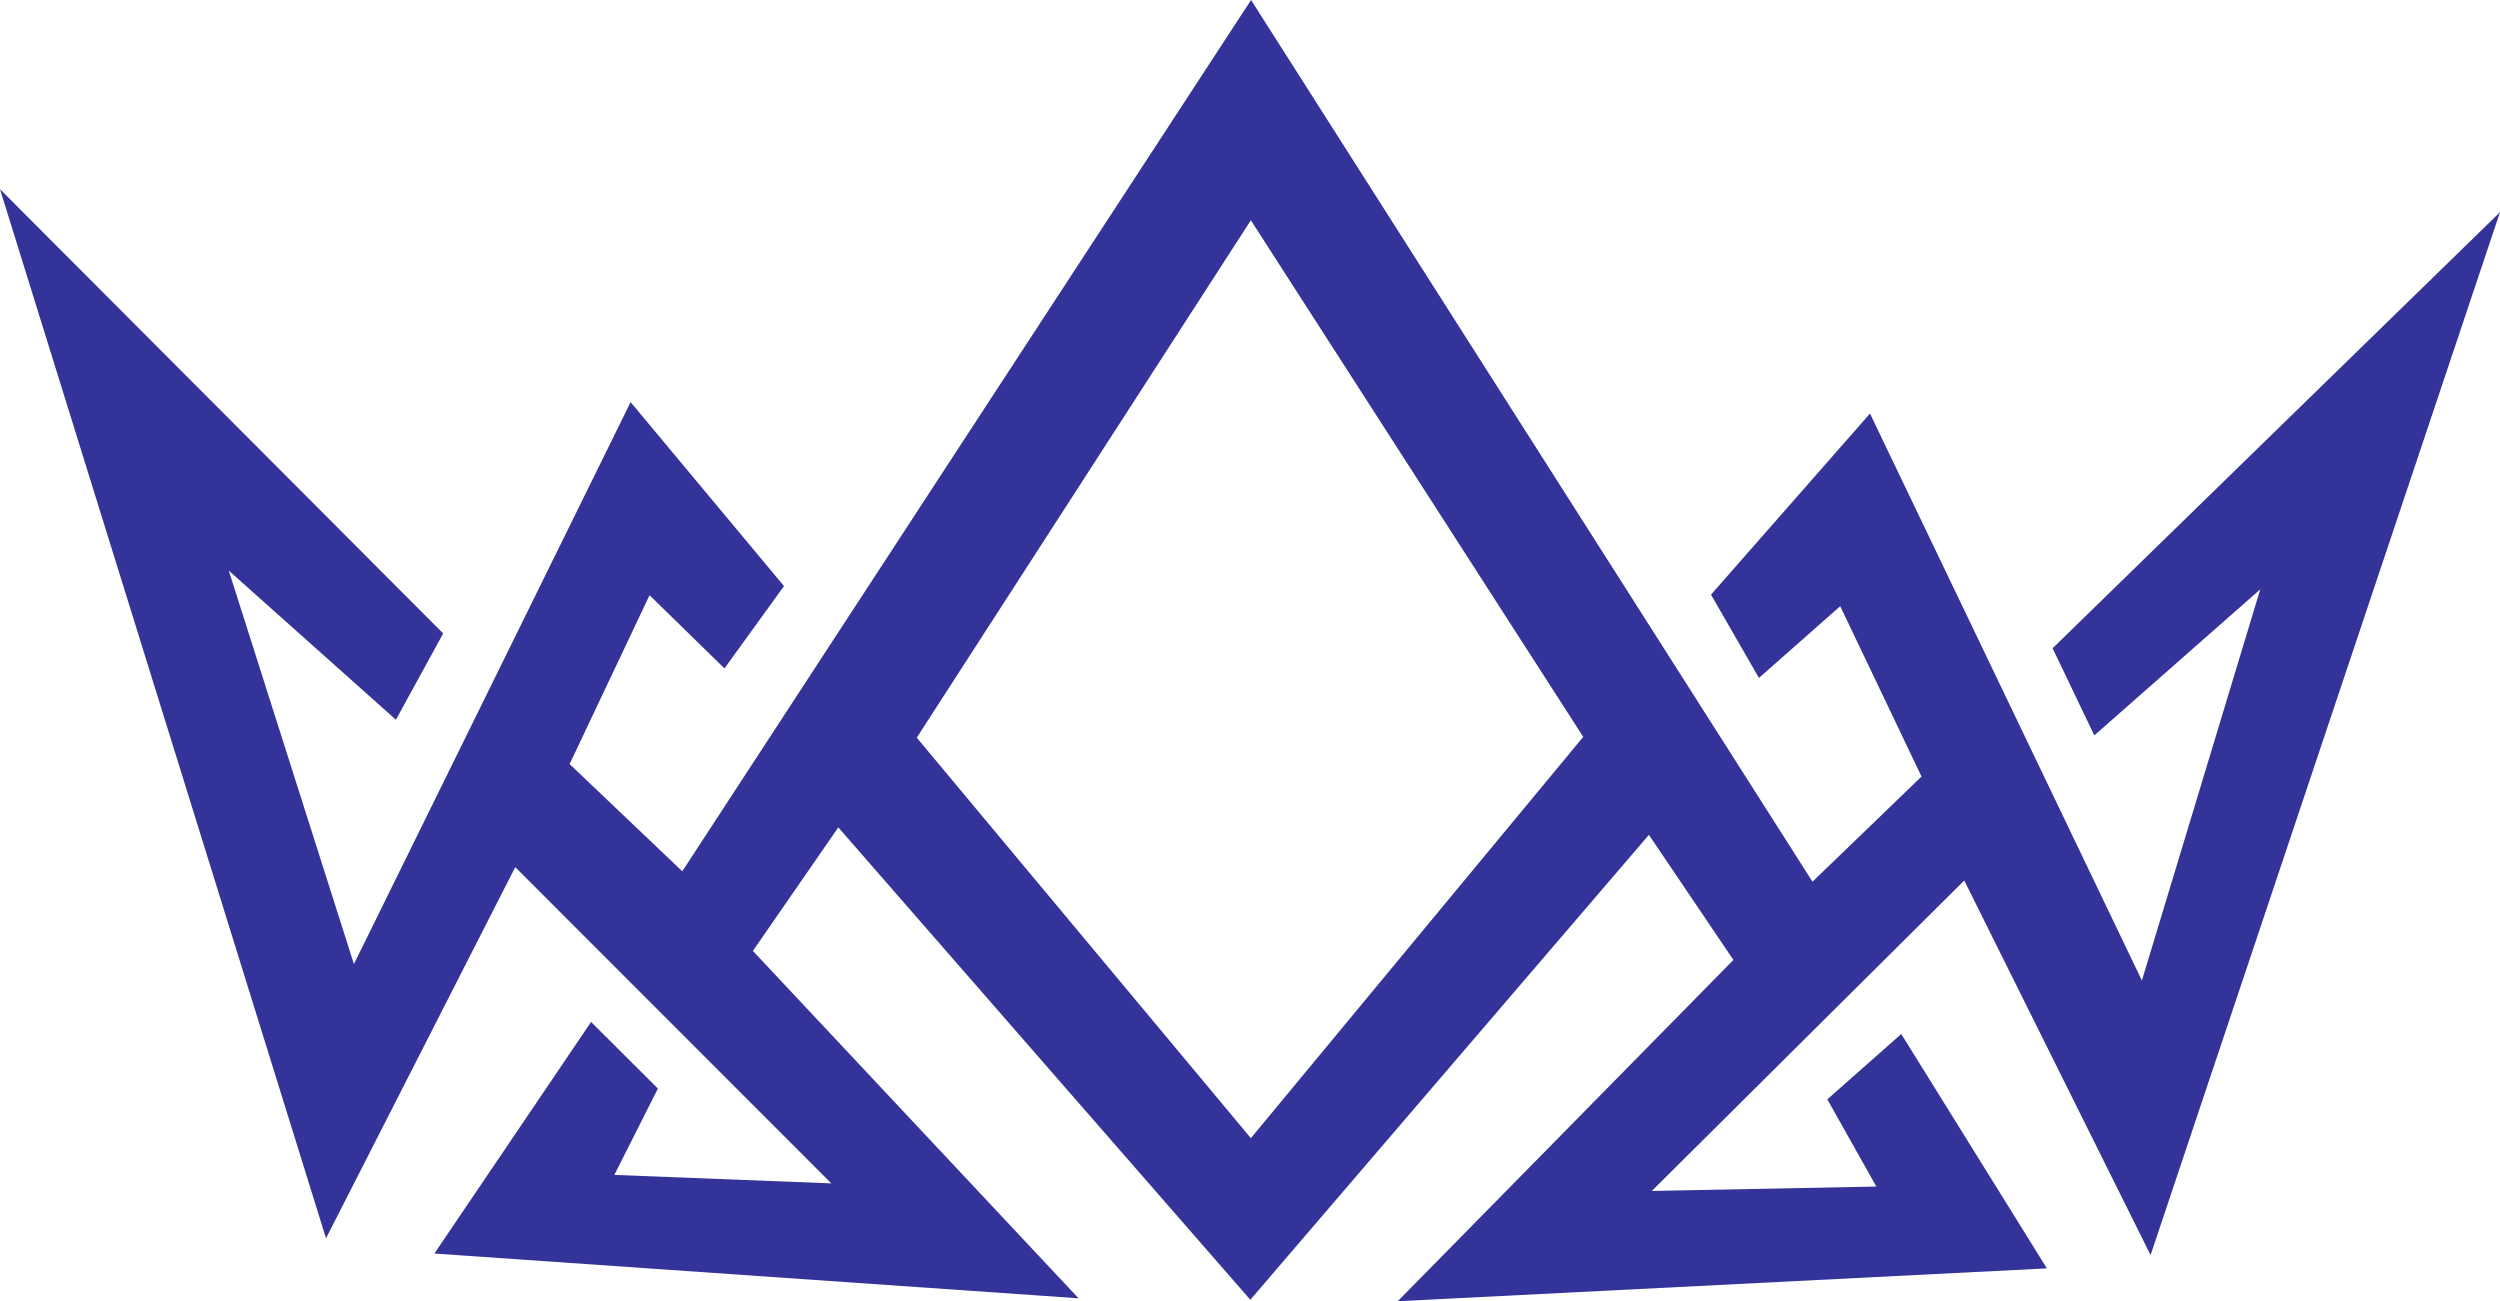<?xml version="1.0" encoding="UTF-8" standalone="no"?>
<svg
   id="Layer_1"
   viewBox="0 0 1931.01 1005.09"
   version="1.1"
   xmlns="http://www.w3.org/2000/svg"
   xmlns:svg="http://www.w3.org/2000/svg">
  <defs
     id="defs1" />
  <path
     d="m 1661.11,969.44 269.9,-805.55 -345.58,336.83 32.24,67.3 128.17,-112.82 -91.43,302.17 -210.02,-437.95 -122.8,139.88 37.03,64.34 62.78,-55.42 62.79,131.58 -84.21,81.23 L 966.32,0 526.99,672.98 439.97,590.18 501.71,459.74 559.57,516.28 605.56,452.7 487.09,310.6 273.37,744.65 176.71,440.75 305.81,555.94 342.32,489.27 0,146.11 251.81,956.46 397.97,669.79 l 244.14,244.26 -167.59,-6.54 33.64,-66.69 -51.6,-51.48 -121.03,178.89 497.55,34.58 -251.54,-268.33 65.98,-95.4 318.24,364.87 307.87,-359.1 65.27,96.61 -259.29,263.62 501.42,-25.38 -112.49,-181.04 -57.11,50.48 37.87,67.35 -173.43,3.4 241.325,-239.79 z M 966.17,879.11 708.11,569.78 966.17,170.14 1222.9,569.16 Z"
     fill="#333399"
     stroke-width="0"
     id="path1"
     style="stroke:none;stroke-width:50;stroke-dasharray:none;stroke-opacity:1" />
</svg>
